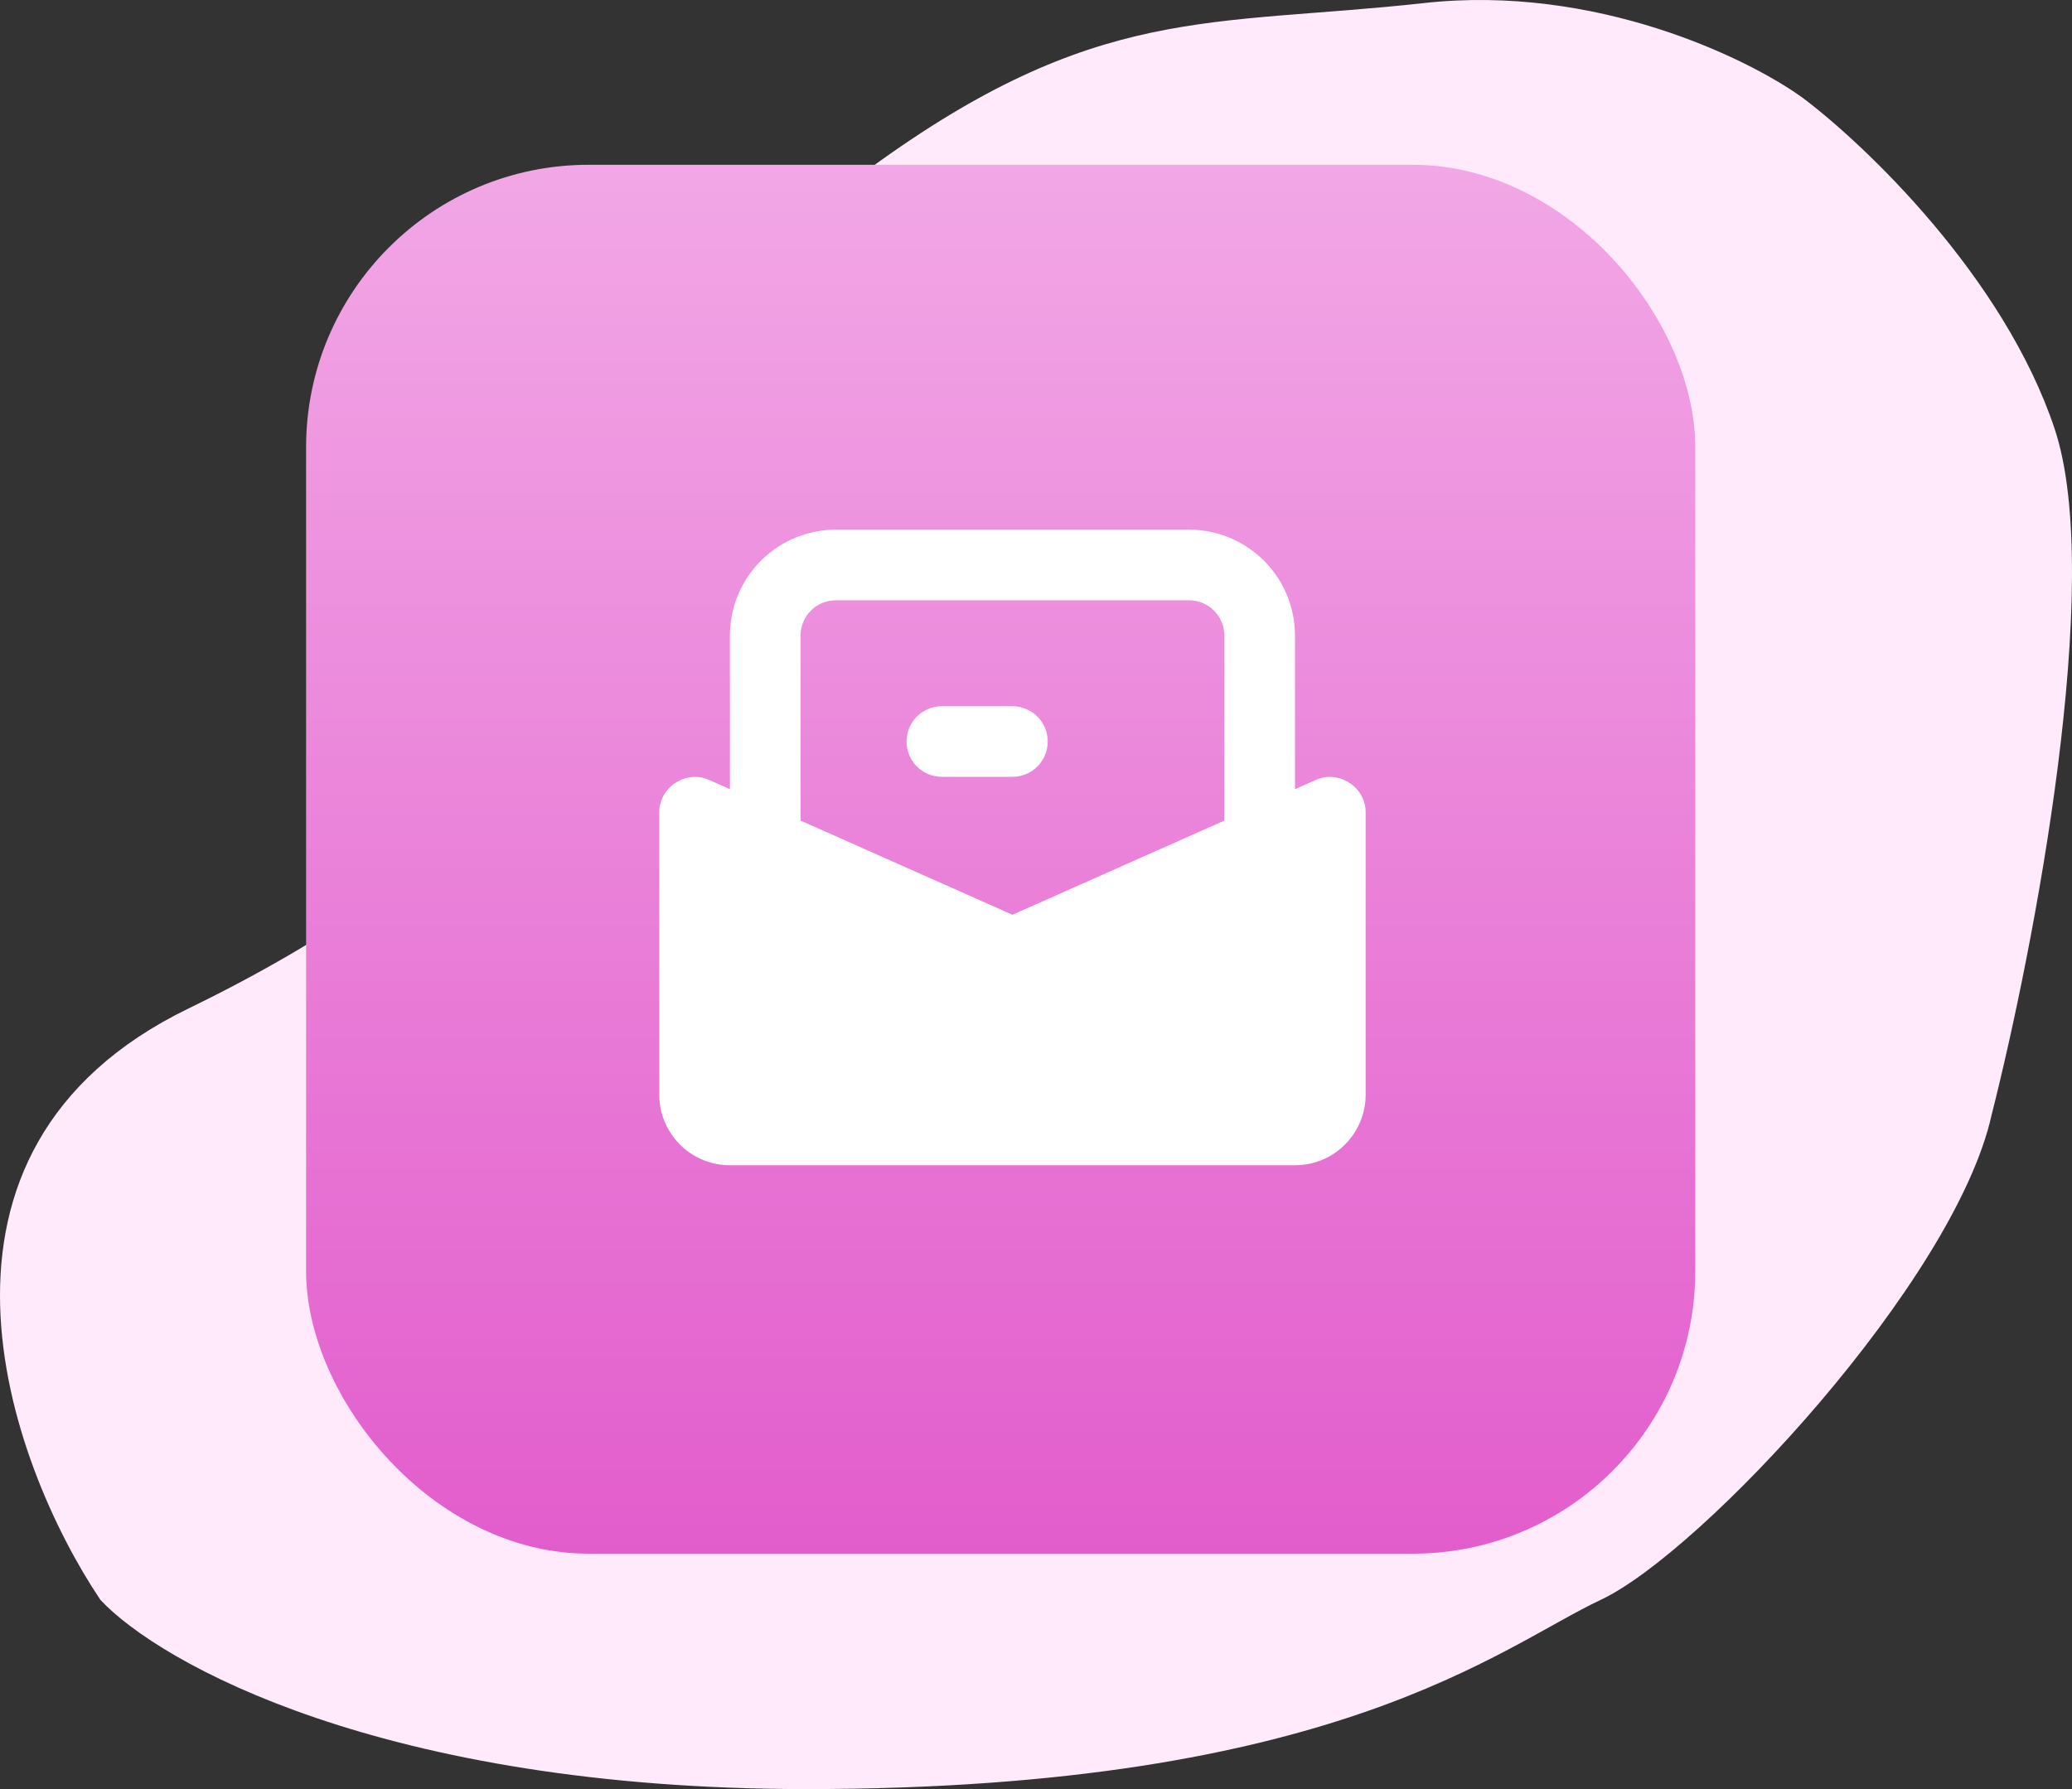 <svg width="88" height="76" viewBox="0 0 88 76" fill="none" xmlns="http://www.w3.org/2000/svg">
<rect x="0" y="0" width="88" height="76" fill="#333333" stroke="none"/>
<path d="M87.263 18.218C89.405 24.649 86.371 40.326 84.586 47.36C83.032 54.395 72.27 65.951 67.986 67.961C63.702 69.971 56.741 76 34.25 76C16.258 76 6.762 70.64 4.263 67.961C0.336 62.099 -4.412 48.867 8.011 42.838C20.435 36.808 24.611 30.276 25.147 27.764C25.861 23.242 29.217 12.79 36.928 7.163C46.566 0.129 51.386 1.134 60.489 0.129C67.772 -0.675 74.234 2.474 76.554 4.149C79.231 6.159 85.121 11.786 87.263 18.218Z" fill="#FEEAFB"/>
<rect x="13" y="7" width="59" height="59" rx="12" fill="url(#paint0_linear_15401_11158)"/>
<g clip-path="url(#clip0_15401_11158)">
<path d="M50.5 22.5C51.648 22.5 52.752 22.939 53.587 23.726C54.422 24.513 54.925 25.59 54.992 26.736L55 27V33.525L55.891 33.129C56.812 32.719 57.874 33.354 57.991 34.326L58 34.5V46.5C58 47.257 57.714 47.986 57.2 48.541C56.685 49.096 55.98 49.436 55.225 49.492L55 49.5H31C30.243 49.5 29.514 49.214 28.959 48.7C28.404 48.185 28.064 47.48 28.008 46.725L28 46.5V34.5C28 33.492 29.012 32.779 29.945 33.068L30.11 33.129L31 33.525V27C31 25.852 31.439 24.748 32.226 23.913C33.013 23.078 34.09 22.575 35.236 22.508L35.5 22.5H50.5ZM50.5 25.5H35.5C35.102 25.5 34.721 25.658 34.439 25.939C34.158 26.221 34 26.602 34 27V34.858L43 38.859L52 34.858V27C52 26.602 51.842 26.221 51.561 25.939C51.279 25.658 50.898 25.5 50.5 25.5ZM43 30C43.382 30 43.75 30.147 44.028 30.409C44.306 30.672 44.473 31.03 44.496 31.412C44.518 31.794 44.394 32.17 44.149 32.463C43.903 32.756 43.555 32.944 43.175 32.989L43 33H40C39.618 33 39.25 32.853 38.972 32.591C38.694 32.328 38.527 31.97 38.504 31.588C38.482 31.206 38.606 30.83 38.851 30.537C39.097 30.244 39.445 30.056 39.825 30.011L40 30H43Z" fill="white"/>
</g>
<defs>
<linearGradient id="paint0_linear_15401_11158" x1="42.5" y1="7" x2="42.5" y2="66" gradientUnits="userSpaceOnUse">
<stop stop-color="#F2A7E6"/>
<stop offset="1" stop-color="#E25DCC"/>
</linearGradient>
<clipPath id="clip0_15401_11158">
<rect width="36" height="36" fill="white" transform="translate(25 18)"/>
</clipPath>
</defs>
</svg>
